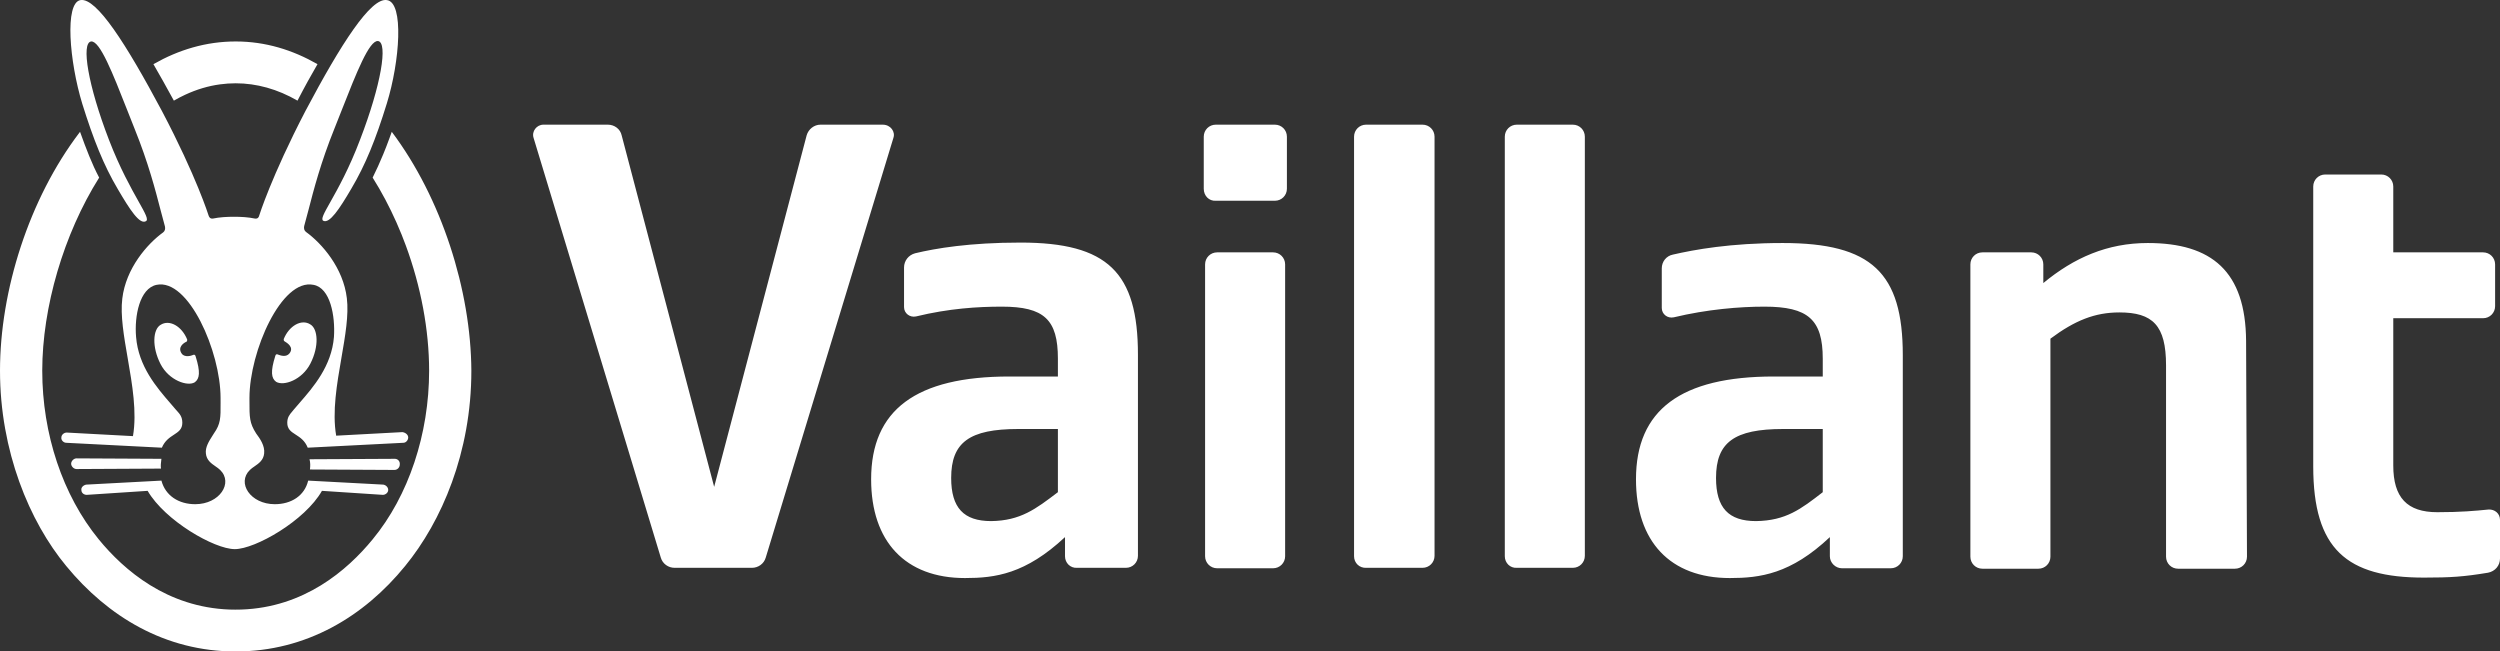 <svg width="307" height="80" viewBox="0 0 307 80" fill="none" xmlns="http://www.w3.org/2000/svg">
<rect x="0" y="0" width="307" height="80" fill="#333333" stroke="none"/>
<g clip-path="url(#clip0_24_167)">
<path fill-rule="evenodd" clip-rule="evenodd" d="M17.911 27.166C17.147 27.603 15.945 25.745 14.471 23.232C12.723 20.281 11.467 17.112 10.102 12.741C8.519 7.551 7.918 0.339 9.884 0.011C11.85 -0.317 15.508 5.42 19.877 13.616C24.136 21.702 25.611 26.455 25.611 26.455C25.665 26.619 25.774 26.892 26.157 26.838C26.921 26.674 27.849 26.619 28.723 26.619C29.652 26.619 30.525 26.674 31.29 26.838C31.672 26.892 31.781 26.674 31.836 26.455C31.836 26.455 33.31 21.702 37.515 13.616C41.883 5.365 45.542 -0.317 47.508 0.011C49.638 0.284 49.092 7.551 47.508 12.687C46.143 17.112 44.887 20.227 43.139 23.177C41.665 25.691 40.464 27.494 39.699 27.111C39.37 26.934 39.78 26.204 40.566 24.809C41.474 23.195 42.884 20.688 44.232 17.112C46.798 10.447 47.672 5.201 46.416 5.038C45.339 4.944 43.78 8.909 41.98 13.486C41.681 14.246 41.376 15.023 41.064 15.801C39.393 19.94 38.521 23.312 37.886 25.768C37.691 26.522 37.518 27.189 37.351 27.767C37.297 28.04 37.351 28.313 37.57 28.477C39.535 29.898 42.157 32.903 42.593 36.618C42.843 38.666 42.397 41.239 41.927 43.946C41.369 47.161 40.779 50.564 41.283 53.501L49.419 53.064C49.801 53.118 50.129 53.392 50.129 53.719C50.129 54.047 49.856 54.375 49.529 54.375L37.788 54.976C37.445 54.104 36.846 53.718 36.318 53.377C36.3 53.365 36.282 53.354 36.264 53.342C35.724 52.998 35.276 52.681 35.276 51.916C35.276 51.248 35.566 50.907 35.881 50.537C35.952 50.454 36.025 50.368 36.095 50.277C36.309 50.022 36.541 49.755 36.786 49.475C38.477 47.532 40.724 44.952 41.01 41.371C41.174 38.803 40.573 35.361 38.498 34.979C34.566 34.159 30.634 43.174 30.634 48.857C30.634 48.989 30.634 49.116 30.634 49.238C30.631 51.236 30.63 51.941 31.454 53.228C31.945 53.883 32.546 54.758 32.437 55.686C32.358 56.507 31.777 56.909 31.252 57.271C31.044 57.415 30.844 57.553 30.689 57.708C29.051 59.292 30.744 61.915 33.747 61.915C35.767 61.915 37.406 60.877 37.843 59.019L47.071 59.511C47.399 59.566 47.672 59.839 47.672 60.167C47.672 60.495 47.344 60.768 47.017 60.768L39.535 60.276C37.46 63.937 31.344 67.433 28.832 67.433C26.321 67.433 20.259 63.937 18.13 60.276L10.648 60.768C10.321 60.768 9.993 60.549 9.993 60.167C9.938 59.839 10.266 59.566 10.594 59.511L19.822 59.019C20.314 60.877 21.952 61.915 23.973 61.915C26.976 61.915 28.669 59.292 27.03 57.708C26.875 57.553 26.676 57.415 26.467 57.271C25.943 56.909 25.361 56.507 25.283 55.686C25.188 54.926 25.672 54.165 26.087 53.513C26.149 53.415 26.209 53.32 26.266 53.228C27.1 52.049 27.096 51.312 27.087 49.508C27.086 49.305 27.085 49.089 27.085 48.857C27.085 43.174 23.153 34.159 19.222 34.979C17.147 35.416 16.491 38.803 16.71 41.371C16.999 44.989 19.245 47.584 20.933 49.533C21.157 49.792 21.371 50.04 21.57 50.277C21.614 50.328 21.658 50.376 21.701 50.423C22.081 50.841 22.389 51.181 22.389 51.916C22.389 52.712 21.916 53.02 21.356 53.386C20.837 53.723 20.244 54.111 19.877 54.976L8.136 54.375C7.809 54.375 7.481 54.047 7.536 53.719C7.536 53.392 7.863 53.118 8.191 53.118L16.328 53.556C16.831 50.619 16.241 47.215 15.683 44C15.214 41.294 14.767 38.721 15.017 36.673C15.454 32.957 18.075 29.952 20.041 28.532C20.259 28.368 20.314 28.095 20.259 27.821C20.093 27.244 19.92 26.576 19.725 25.823C19.089 23.366 18.217 19.995 16.546 15.856C16.235 15.078 15.929 14.3 15.63 13.54C13.831 8.963 12.271 4.998 11.194 5.092C9.938 5.256 10.812 10.501 13.379 17.167C14.721 20.653 16.108 23.123 17.016 24.741C17.845 26.216 18.276 26.983 17.911 27.166ZM27.02 10.359C25.567 10.556 24.147 10.982 22.744 11.632C22.274 11.851 21.81 12.091 21.351 12.359C20.423 10.665 19.604 9.19 18.839 7.879L18.872 7.862C21.919 6.125 25.283 5.092 28.942 5.092C32.6 5.092 35.931 6.13 38.989 7.879C38.225 9.19 37.406 10.665 36.532 12.359C34.075 10.938 31.508 10.228 28.942 10.228C28.297 10.228 27.658 10.272 27.02 10.359ZM108.395 15.309H100.75C99.985 15.309 99.275 15.856 99.057 16.621L87.699 59.784L76.34 16.621C76.177 15.856 75.467 15.309 74.648 15.309H66.73C65.91 15.309 65.255 16.129 65.528 16.948L81.146 68.472C81.364 69.237 82.074 69.728 82.839 69.728H92.34C93.105 69.728 93.815 69.237 94.033 68.472L109.705 16.948C109.978 16.184 109.378 15.309 108.395 15.309ZM193.145 15.309H186.264C185.445 15.309 184.79 15.965 184.79 16.785V68.308C184.79 69.127 185.445 69.783 186.264 69.728H193.145C193.964 69.728 194.619 69.073 194.619 68.253V16.785C194.619 15.965 193.964 15.309 193.145 15.309ZM305.58 62.571C303.942 62.735 302.14 62.898 299.3 62.898C295.587 62.898 293.894 61.096 293.894 57.162V39.077H304.925C305.744 39.077 306.399 38.421 306.399 37.601V32.465C306.399 31.646 305.744 30.99 304.925 30.99H293.894V22.904C293.894 22.084 293.239 21.429 292.42 21.429H285.539C284.72 21.429 284.065 22.084 284.065 22.904V57.271C284.065 67.433 288.161 70.93 297.662 70.93C300.939 70.93 302.577 70.821 305.526 70.329C306.399 70.165 307 69.455 307 68.581V63.827C307 63.062 306.345 62.516 305.58 62.571ZM112.381 31.1C114.893 30.499 119.043 29.788 125.323 29.788C136.026 29.788 139.739 33.449 139.739 43.557V68.253C139.739 69.073 139.084 69.728 138.265 69.728H132.258C131.439 69.783 130.783 69.127 130.783 68.308V65.958C125.923 70.493 122.21 70.985 118.497 70.985C111.18 70.985 106.975 66.505 106.975 58.855C106.975 50.332 112.49 46.234 123.958 46.234H129.91V44.049C129.91 39.24 128.217 37.656 123.029 37.656C120.081 37.656 116.531 37.875 112.49 38.858C111.726 39.022 111.016 38.476 111.016 37.711V32.848C111.016 32.028 111.562 31.318 112.381 31.1ZM129.883 60.46L129.91 60.44V52.681H125.05C119.043 52.681 116.804 54.321 116.804 58.691C116.804 62.352 118.333 63.991 121.719 63.991C125.311 63.937 127.167 62.525 129.883 60.46ZM205.431 31.264C208.052 30.663 212.475 29.843 218.919 29.843C229.84 29.843 233.663 33.504 233.663 43.611V68.308C233.663 69.127 233.008 69.783 232.188 69.783H226.182C225.417 69.783 224.707 69.127 224.707 68.308V65.958C219.902 70.493 216.134 70.985 212.421 70.985C205.103 70.985 200.899 66.505 200.899 58.855C200.899 50.332 206.414 46.234 217.827 46.234H223.834V44.049C223.834 39.24 222.032 37.656 216.68 37.656C213.622 37.656 209.636 37.984 205.54 38.967C204.776 39.131 204.066 38.585 204.066 37.82V32.957C204.066 32.138 204.612 31.427 205.431 31.264ZM215.643 63.991C219.301 63.937 221.158 62.516 223.834 60.44V52.681H218.974C212.967 52.681 210.728 54.32 210.728 58.691C210.728 62.352 212.257 63.991 215.643 63.991ZM250.919 34.76C254.687 31.646 258.782 29.843 263.751 29.843C271.615 29.843 275.765 33.34 275.82 41.863L275.929 68.362C275.929 69.182 275.273 69.837 274.454 69.837H267.465C266.646 69.837 265.99 69.182 265.99 68.362V44.868C265.99 39.951 264.352 38.366 260.257 38.366C257.253 38.366 254.796 39.35 251.792 41.59V68.362C251.792 69.182 251.137 69.837 250.318 69.837H243.438C242.618 69.837 241.963 69.182 241.963 68.362V32.465C241.963 31.646 242.618 30.99 243.438 30.99H249.444C250.263 30.99 250.919 31.646 250.919 32.465V34.76ZM167.752 15.309H174.687C175.507 15.309 176.162 15.965 176.162 16.785V68.253C176.162 69.073 175.507 69.728 174.687 69.728H167.807C166.933 69.783 166.278 69.127 166.278 68.308V16.785C166.278 15.965 166.933 15.309 167.752 15.309ZM156.34 30.99H149.459C148.645 30.99 147.985 31.651 147.985 32.465V68.308C147.985 69.122 148.645 69.783 149.459 69.783H156.34C157.154 69.783 157.814 69.122 157.814 68.308V32.465C157.814 31.651 157.154 30.99 156.34 30.99ZM149.295 15.309H156.558C157.377 15.309 158.032 15.965 158.032 16.785V23.177C158.032 23.997 157.377 24.652 156.558 24.652H149.295C148.476 24.707 147.821 24.051 147.821 23.177V16.785C147.821 15.965 148.476 15.309 149.295 15.309ZM47.819 16.987C47.568 17.681 47.311 18.336 47.055 18.959C46.64 19.97 46.208 20.91 45.761 21.811C46.853 23.543 47.83 25.395 48.688 27.324C48.89 27.778 49.086 28.237 49.272 28.701C49.283 28.728 49.294 28.756 49.305 28.777C49.49 29.236 49.67 29.701 49.84 30.165C51.68 35.165 52.696 40.508 52.696 45.524C52.696 53.282 50.184 60.877 45.761 66.231C42.632 70.05 37.34 74.591 29.635 74.853C29.389 74.859 29.138 74.864 28.887 74.864C28.653 74.864 28.424 74.859 28.195 74.853L28.194 74.853C20.516 74.569 15.246 70.045 12.123 66.231C7.7 60.822 5.188 53.282 5.188 45.524C5.188 37.765 7.809 28.75 12.177 21.811C11.304 20.172 10.594 18.314 9.829 16.184C9.802 16.216 9.775 16.255 9.753 16.287C3.571 24.417 0 35.678 0 45.524C0 55.37 3.604 64.046 8.136 69.51C13.215 75.684 20.259 80 28.942 80C37.624 80 44.723 75.684 49.747 69.51C54.225 64.046 57.883 55.577 57.883 45.524C57.829 35.635 54.225 24.325 48.109 16.184C48.077 16.272 48.046 16.359 48.015 16.446L48.015 16.447C47.95 16.629 47.886 16.809 47.819 16.987ZM8.737 56.943C8.737 56.615 9.065 56.287 9.392 56.287L19.822 56.342L19.813 56.419C19.762 56.824 19.716 57.184 19.768 57.544L9.392 57.599C9.065 57.599 8.737 57.271 8.737 56.943ZM22.88 41.972C22.989 41.918 22.989 41.809 22.989 41.699C22.334 40.06 20.805 39.186 19.713 39.896C18.785 40.443 18.621 42.573 19.713 44.704C20.751 46.726 23.044 47.491 23.918 46.944C24.518 46.507 24.628 45.688 24.027 43.775C23.972 43.557 23.863 43.502 23.645 43.611C23.536 43.666 22.716 43.939 22.334 43.448C21.733 42.628 22.607 42.082 22.88 41.972ZM33.802 43.721C33.856 43.502 33.965 43.448 34.184 43.557C34.196 43.561 34.21 43.566 34.227 43.572L34.227 43.572C34.455 43.654 35.143 43.901 35.549 43.393C36.144 42.635 35.239 42.092 34.956 41.922L34.948 41.918C34.839 41.863 34.839 41.754 34.839 41.645C35.495 40.005 37.023 39.131 38.116 39.842C39.044 40.388 39.208 42.519 38.116 44.65C37.078 46.671 34.839 47.436 33.911 46.89C33.31 46.453 33.201 45.633 33.802 43.721ZM48.436 57.708C48.819 57.708 49.092 57.38 49.092 57.052C49.146 56.615 48.819 56.342 48.491 56.342L38.007 56.397C38.116 56.779 38.116 57.216 38.061 57.653L48.436 57.708Z" fill="white"/>
</g>
<defs>
<clipPath id="clip0_24_167">
<rect width="307" height="80" fill="white"/>
</clipPath>
</defs>
</svg>
